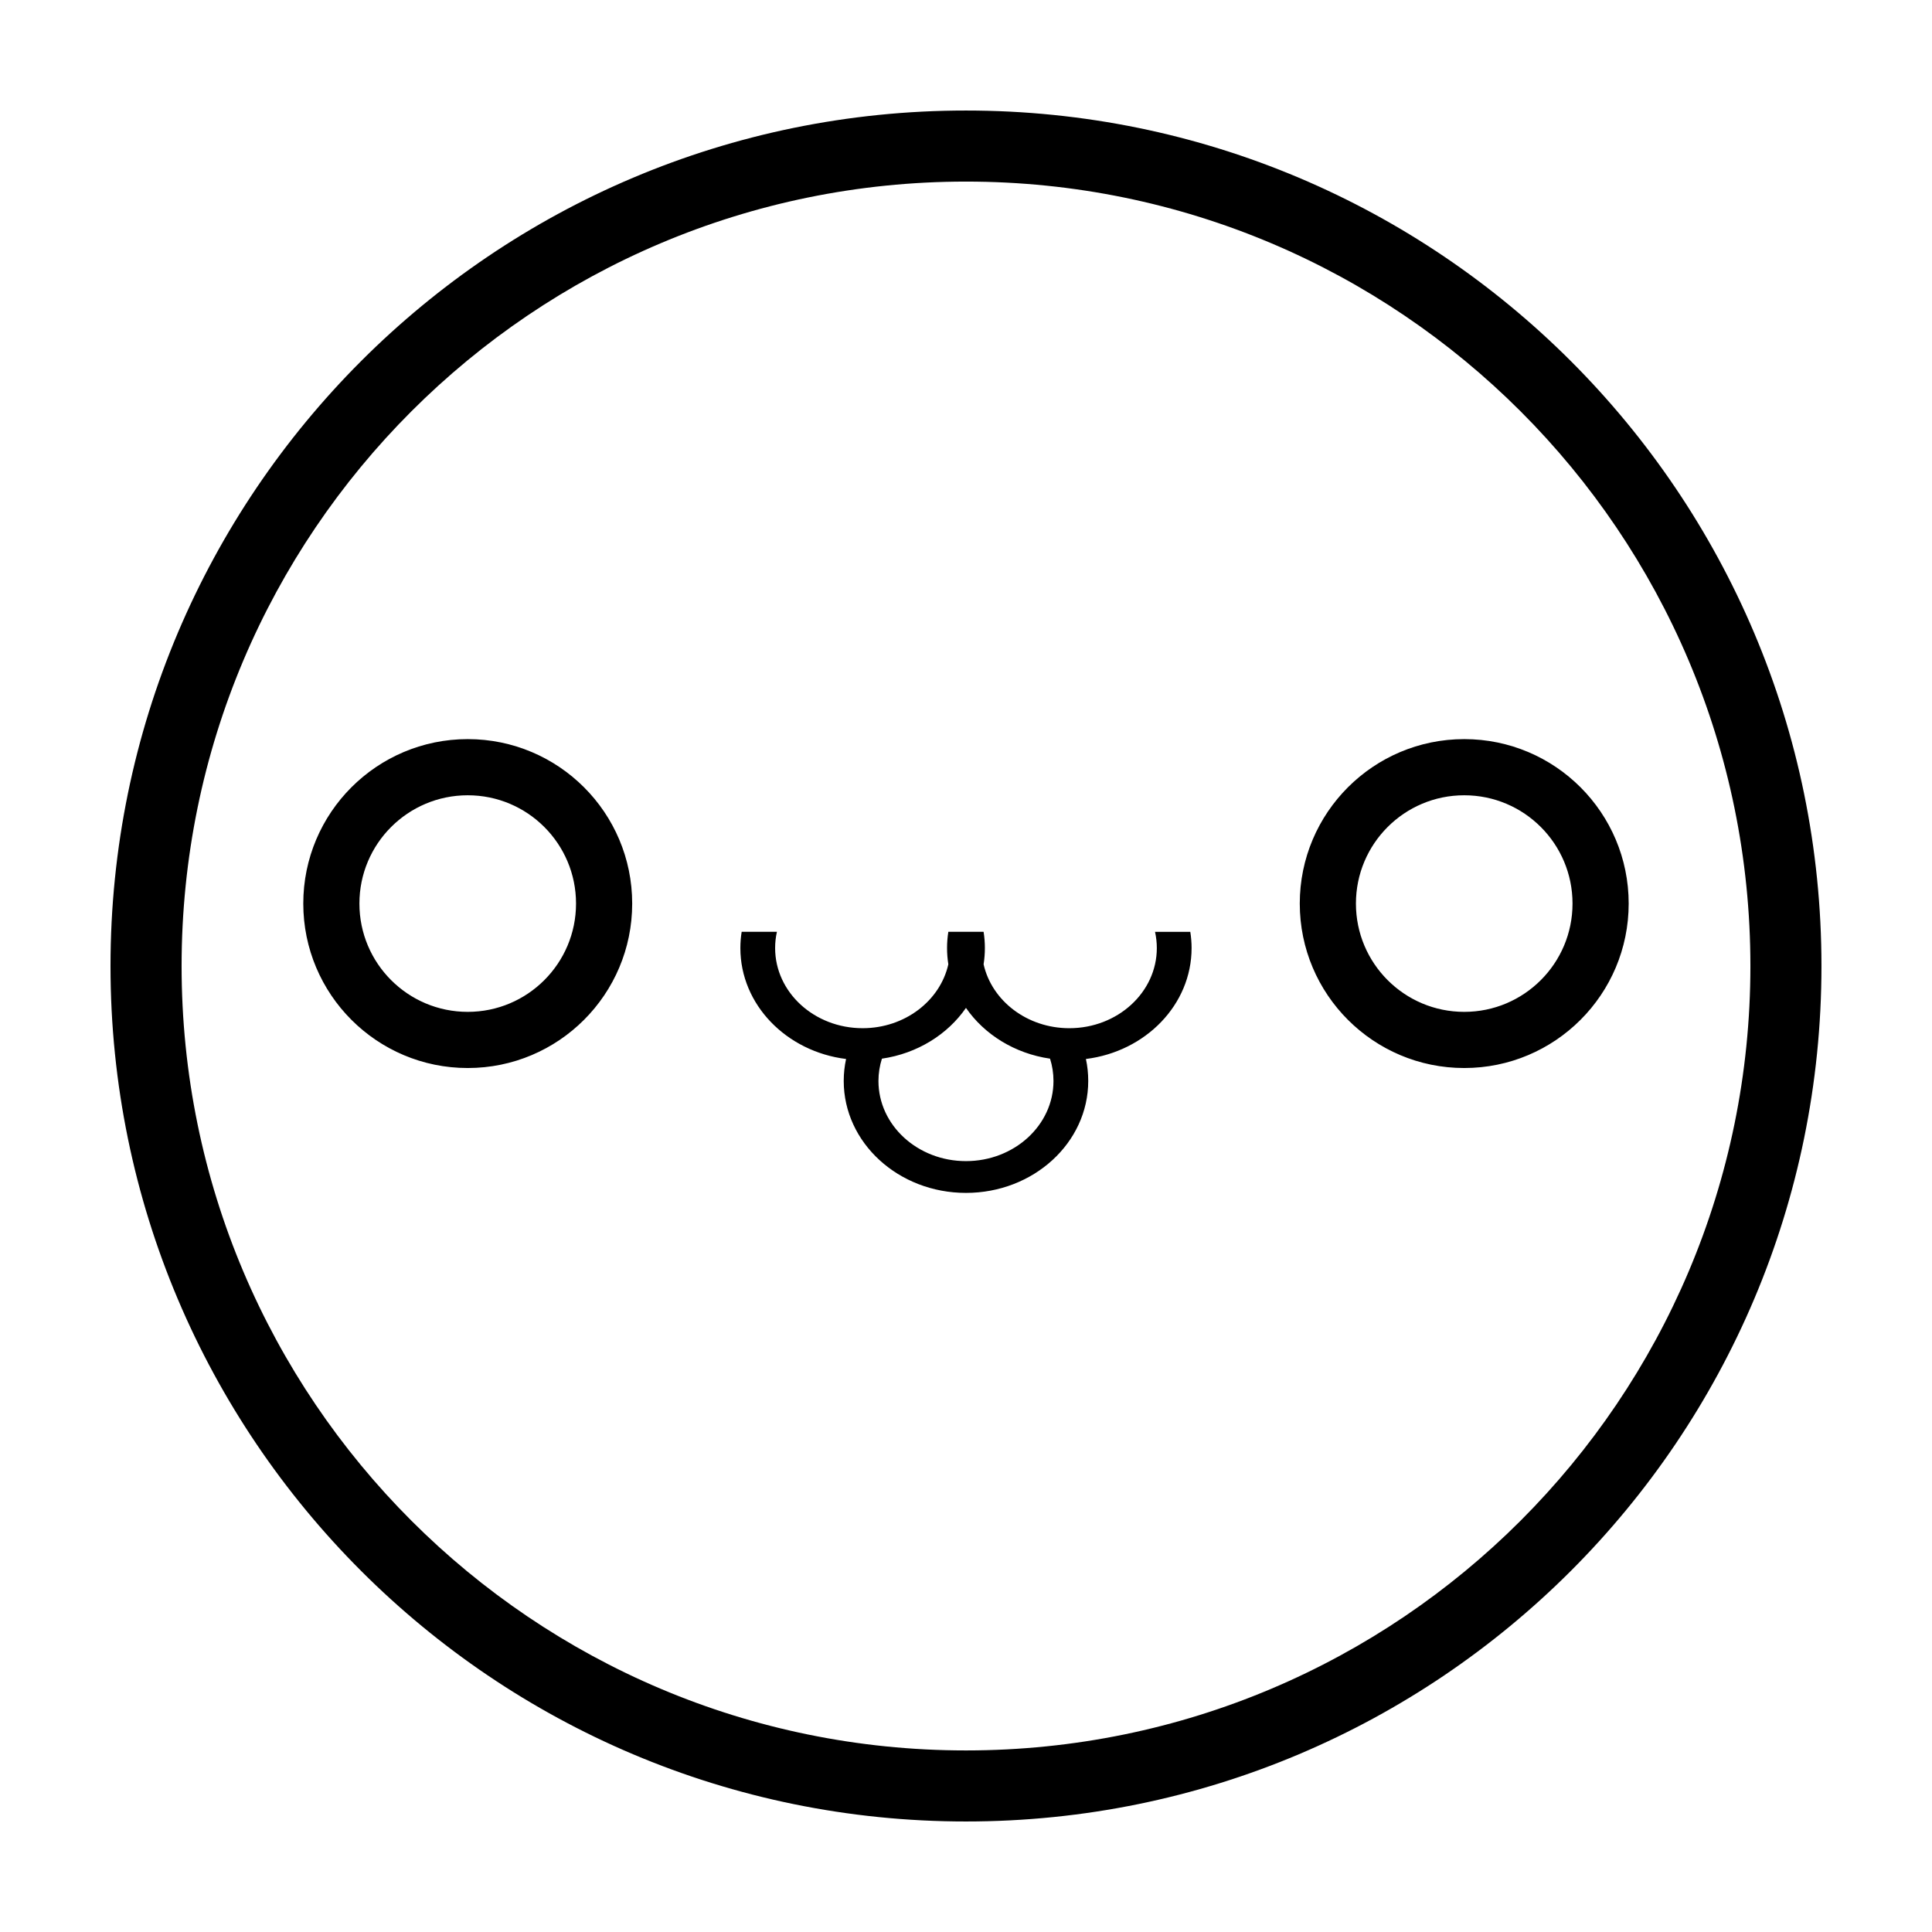 <?xml version="1.0" encoding="UTF-8"?>
<!-- Uploaded to: SVG Repo, www.svgrepo.com, Generator: SVG Repo Mixer Tools -->
<svg fill="#000000" width="800px" height="800px" version="1.1" viewBox="144 144 512 512" xmlns="http://www.w3.org/2000/svg">
 <path d="m459.44 390.94c0.219 1.406 0.344 2.844 0.344 4.301 0 15.02-12.191 27.438-28.008 29.402 0.41 1.879 0.617 3.828 0.617 5.82 0 16.383-14.508 29.668-32.402 29.668-17.887 0-32.395-13.289-32.395-29.668 0-1.992 0.215-3.938 0.625-5.82-15.816-1.965-28.016-14.383-28.016-29.402 0-1.457 0.117-2.898 0.344-4.301h9.344c-0.316 1.391-0.477 2.832-0.477 4.301 0 11.73 10.383 21.242 23.188 21.242 11.191 0 20.543-7.273 22.715-16.934-0.453-2.844-0.453-5.766 0-8.609h9.344c0.453 2.852 0.453 5.754 0 8.605 2.172 9.664 11.52 16.941 22.719 16.941 12.805 0 23.188-9.516 23.188-21.242 0-1.469-0.168-2.91-0.477-4.301h9.344zm-59.445-217.65c125.2 0 226.71 101.52 226.71 226.71 0 125.19-101.52 226.71-226.71 226.71-125.19 0-226.71-101.52-226.71-226.71 0-125.2 101.52-226.71 226.71-226.71zm0 18.832c114.79 0 207.88 93.09 207.88 207.88 0 114.79-93.086 207.88-207.88 207.88-114.79 0-207.87-93.09-207.87-207.88 0-114.79 93.086-207.88 207.87-207.88zm132.04 147.75c24.07 0 43.582 19.512 43.582 43.582 0 24.062-19.512 43.582-43.582 43.582-24.062 0-43.582-19.52-43.582-43.582 0-24.07 19.52-43.582 43.582-43.582zm-264.08 0c24.062 0 43.582 19.512 43.582 43.582 0 24.062-19.52 43.582-43.582 43.582-24.07 0-43.582-19.52-43.582-43.582 0-24.07 19.512-43.582 43.582-43.582zm0 14.883c15.848 0 28.699 12.848 28.699 28.699 0 15.848-12.852 28.699-28.699 28.699-15.852 0-28.707-12.852-28.707-28.699 0-15.852 12.852-28.699 28.707-28.699zm264.08 0c15.852 0 28.699 12.848 28.699 28.699 0 15.848-12.848 28.699-28.699 28.699-15.848 0-28.699-12.852-28.699-28.699 0-15.852 12.852-28.699 28.699-28.699zm-109.76 69.801c-9.371-1.363-17.406-6.402-22.285-13.453-4.879 7.051-12.906 12.09-22.273 13.453-0.594 1.875-0.918 3.863-0.918 5.914 0 11.723 10.383 21.238 23.188 21.238 12.805 0 23.195-9.516 23.195-21.238 0-2.055-0.316-4.039-0.91-5.914z" fill-rule="evenodd"/>
</svg>